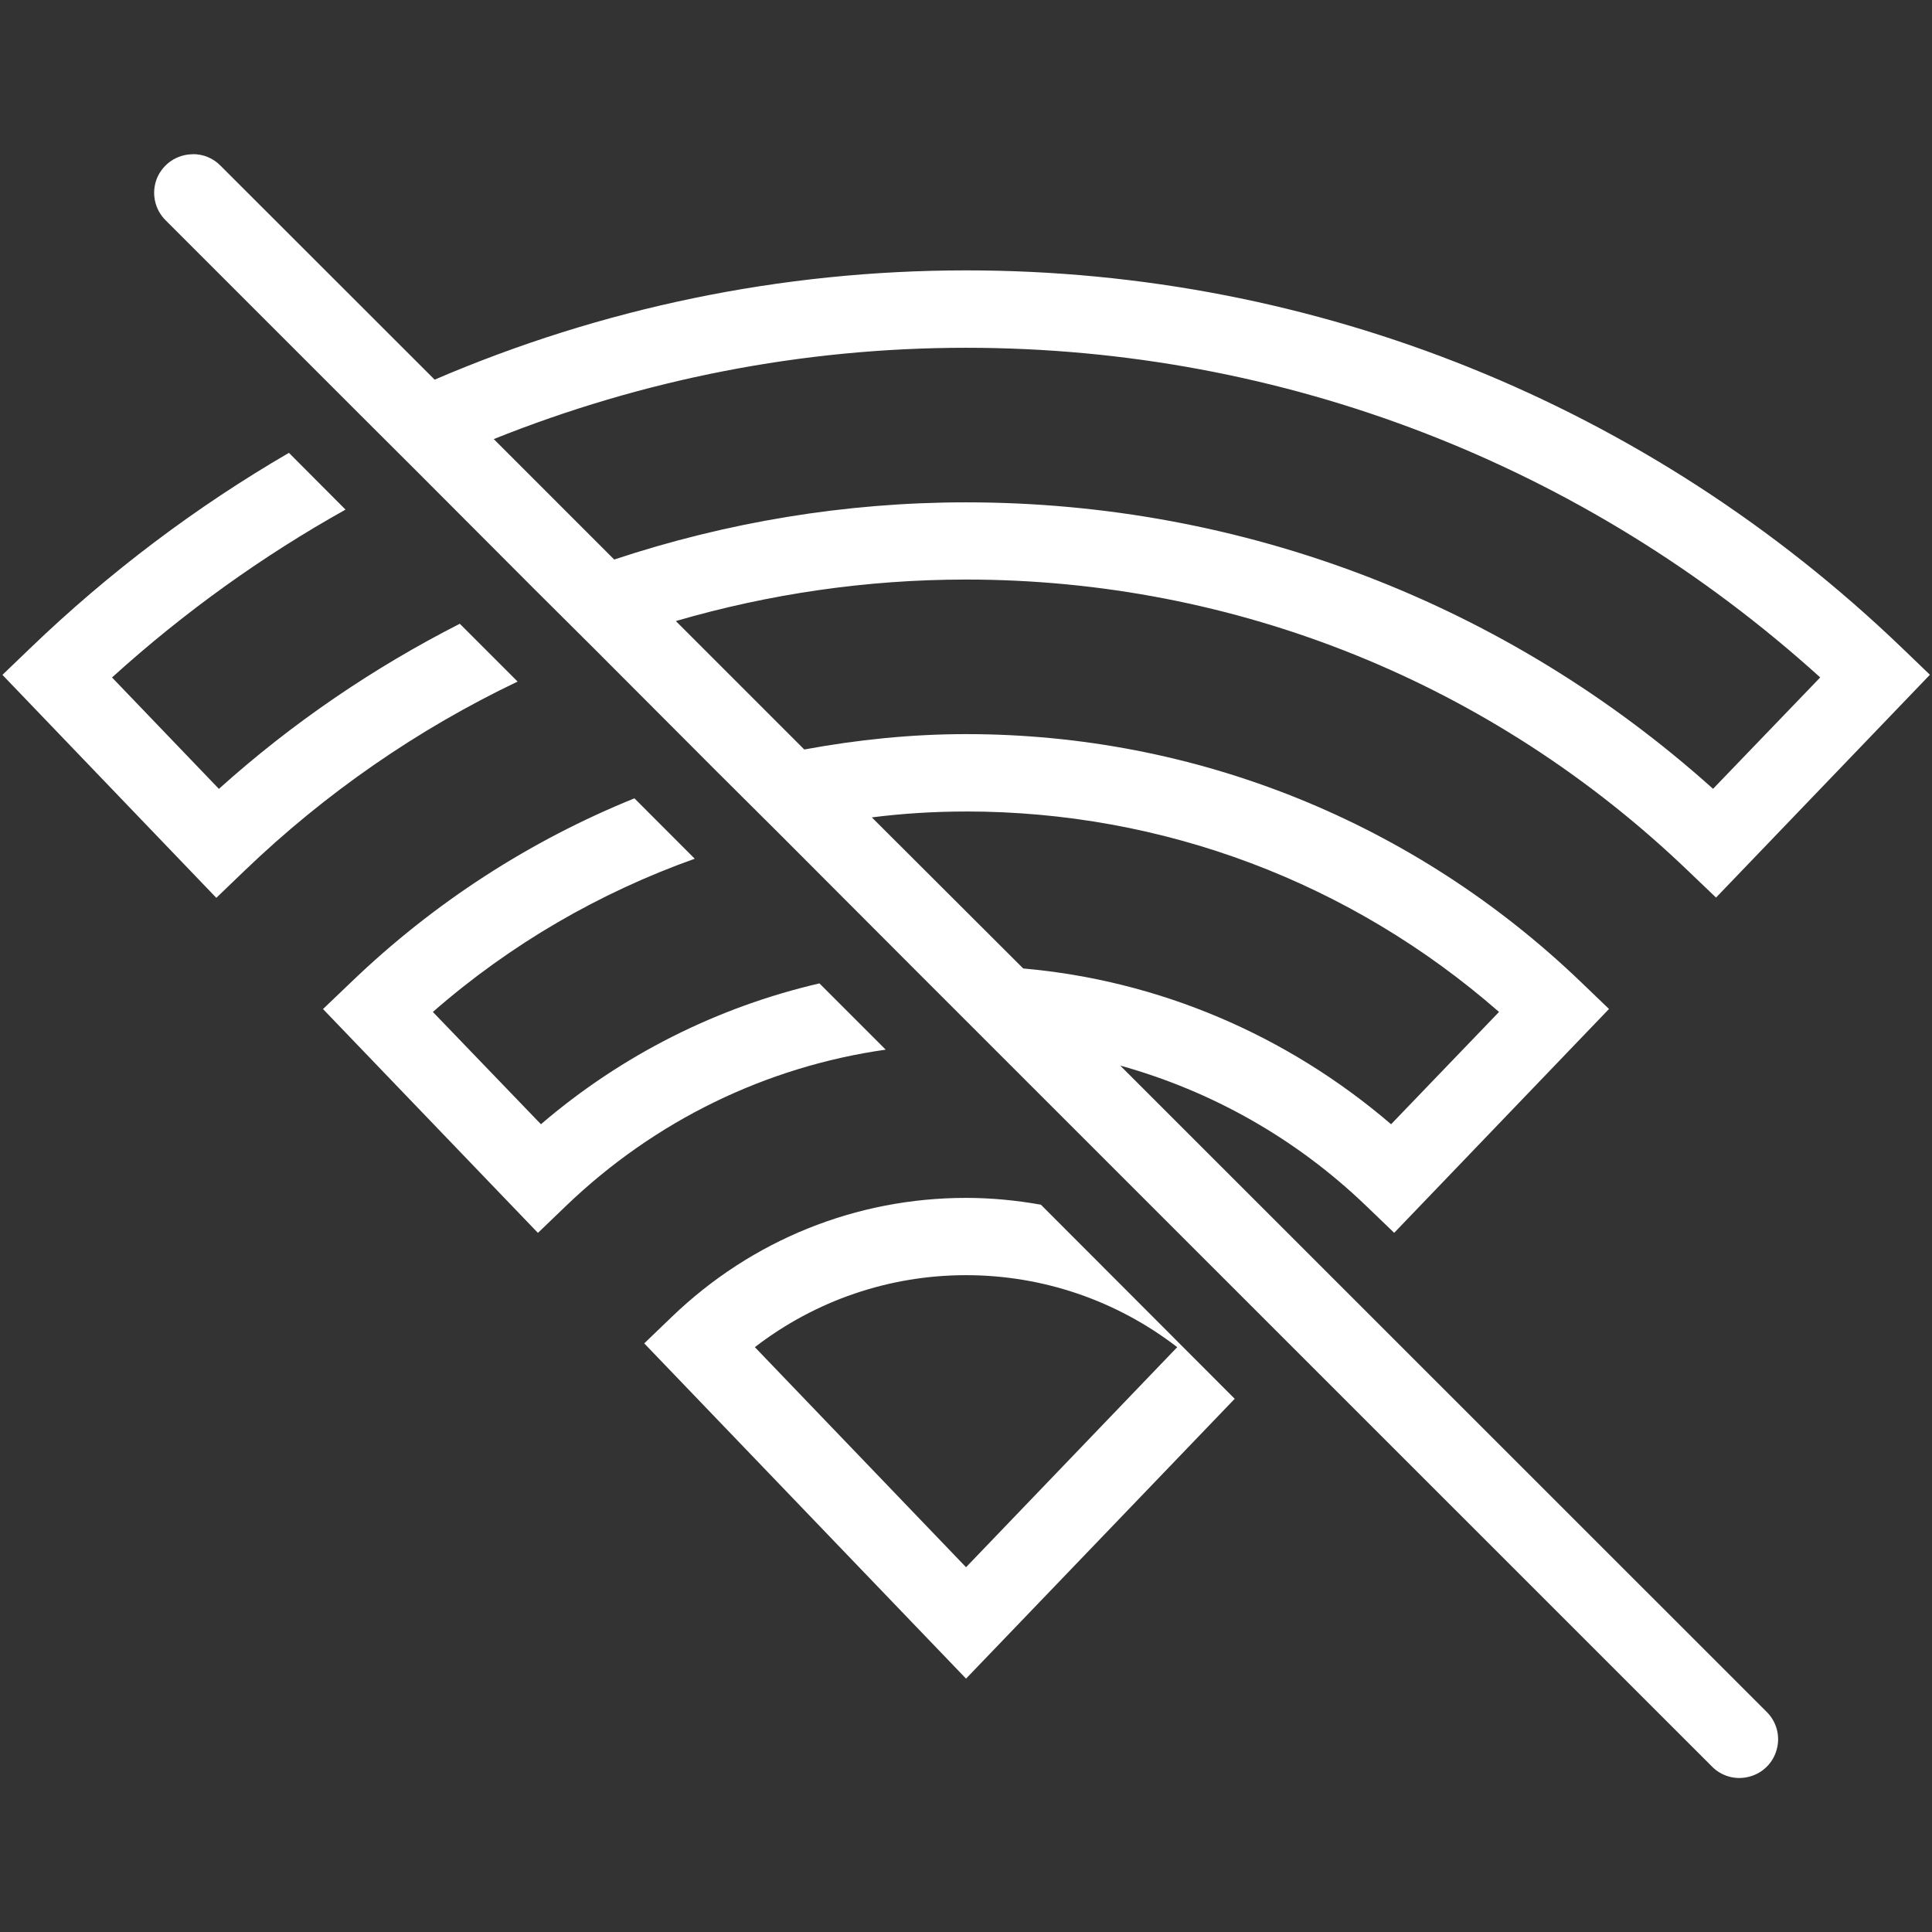 <svg xmlns="http://www.w3.org/2000/svg" xmlns:xlink="http://www.w3.org/1999/xlink" viewBox="0,0,255.99,255.99" width="100px" height="100px" fill-rule="nonzero"><rect x="0" y="0" width="255.99" height="255.99" fill="#333333" stroke="none"/><g fill="#ffffff" fill-rule="nonzero" stroke="none" stroke-width="1" stroke-linecap="butt" stroke-linejoin="miter" stroke-miterlimit="10" stroke-dasharray="" stroke-dashoffset="0" font-family="none" font-weight="none" font-size="none" text-anchor="none" style="mix-blend-mode: normal"><g transform="scale(5.12,5.12)"><path d="M4.992,3.992c-0.41,0 -0.773,0.246 -0.93,0.621c-0.152,0.379 -0.062,0.809 0.23,1.094l5.02,5.02l1.496,1.492l3.02,3.027l1.543,1.535l3.145,3.152l1.656,1.648l3.473,3.48l1.969,1.969l18.68,18.676c0.25,0.262 0.625,0.367 0.973,0.273c0.352,-0.09 0.625,-0.363 0.715,-0.715c0.094,-0.348 -0.012,-0.723 -0.273,-0.973l-16.719,-16.715c2.359,0.656 4.543,1.879 6.367,3.633l0.723,0.695l5.559,-5.793l-0.719,-0.691c-4.312,-4.141 -9.965,-6.422 -15.918,-6.422c-1.418,0 -2.816,0.145 -4.188,0.398l-3.324,-3.324c2.414,-0.703 4.938,-1.074 7.512,-1.074c6.984,0 13.621,2.68 18.684,7.539l0.723,0.691l5.535,-5.766l-0.723,-0.695c-6.559,-6.301 -15.16,-9.77 -24.219,-9.77c-4.793,0 -9.453,0.98 -13.754,2.828l-5.539,-5.535c-0.188,-0.195 -0.445,-0.301 -0.715,-0.301zM25,9c8.207,0 16.016,3.02 22.105,8.531l-2.773,2.883c-5.332,-4.789 -12.16,-7.414 -19.332,-7.414c-3.133,0 -6.199,0.516 -9.105,1.48l-3.117,-3.117c3.848,-1.543 7.98,-2.363 12.223,-2.363zM7.477,11.719c-2.398,1.395 -4.648,3.086 -6.695,5.055l-0.719,0.691l5.535,5.77l0.723,-0.695c2.109,-2.027 4.5,-3.672 7.074,-4.902l-1.496,-1.496c-2.23,1.137 -4.332,2.562 -6.234,4.273l-2.766,-2.883c1.863,-1.688 3.891,-3.141 6.043,-4.344zM16.418,20.66c-2.691,1.09 -5.184,2.691 -7.336,4.762l-0.723,0.691l5.562,5.793l0.719,-0.691c2.312,-2.223 5.199,-3.613 8.281,-4.051l-1.715,-1.715c-2.637,0.613 -5.105,1.844 -7.207,3.645l-2.797,-2.906c2.012,-1.758 4.312,-3.086 6.777,-3.965zM25,21c5.102,0 9.961,1.836 13.793,5.188l-2.793,2.906c-2.707,-2.32 -6.02,-3.723 -9.52,-4.031l-3.918,-3.91c0.805,-0.102 1.617,-0.152 2.438,-0.152zM25,31c-2.844,0 -5.547,1.09 -7.609,3.074l-0.719,0.691l8.328,8.676l6.953,-7.242l-5.016,-5.023c-0.637,-0.113 -1.281,-0.176 -1.938,-0.176zM25,33c1.988,0 3.898,0.656 5.465,1.863l-5.465,5.695l-5.465,-5.695c1.566,-1.207 3.477,-1.863 5.465,-1.863z"></path></g></g></svg>